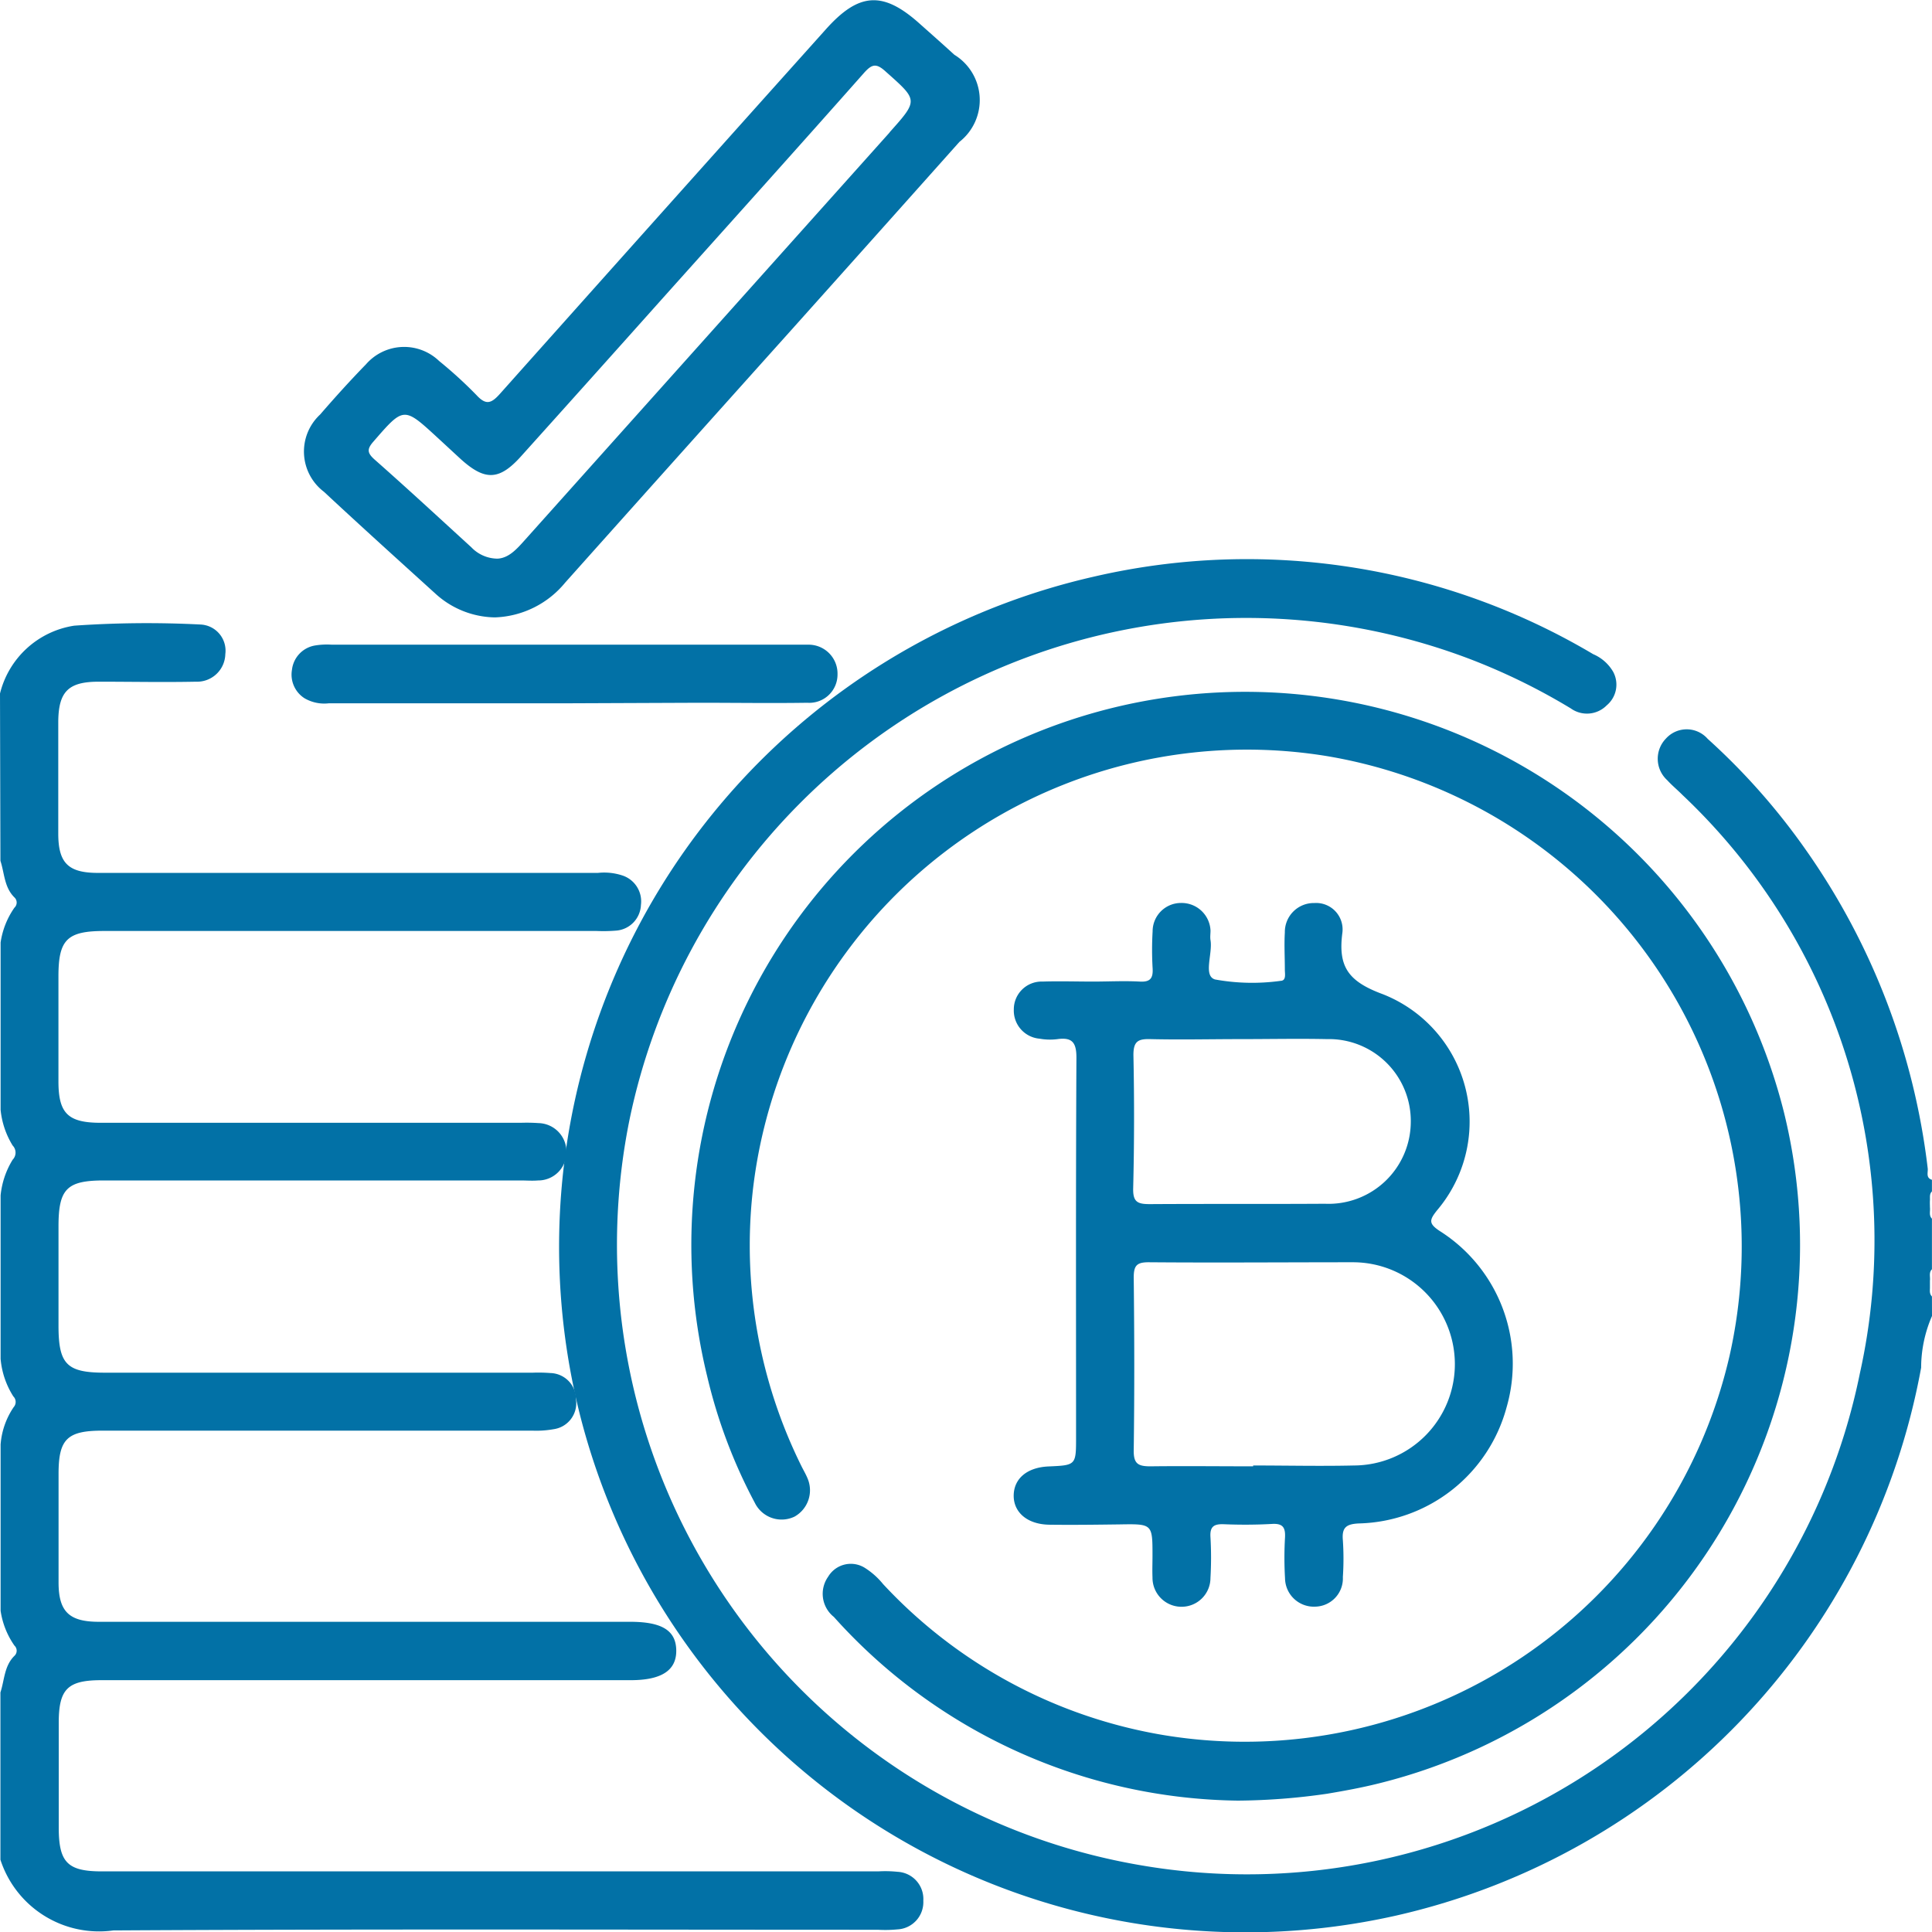 <svg xmlns="http://www.w3.org/2000/svg" width="32" height="32" viewBox="0 0 32 32">
  <g id="Defi_Wallet_feature_ic_5" transform="translate(14827.994 21701)">
    <g id="Group_266849" data-name="Group 266849" transform="translate(-14348.744 -21914.293)">
      <path id="Path_79232" data-name="Path 79232" d="M-479.25,340.862a1.5,1.5,0,0,1,1.23-1.124,17.413,17.413,0,0,1,2.091-.019.434.434,0,0,1,.411.49.468.468,0,0,1-.486.457c-.537.011-1.074,0-1.611,0-.506,0-.669.165-.67.677q0,.918,0,1.837c0,.489.164.653.658.653h8.281a.964.964,0,0,1,.412.045.452.452,0,0,1,.3.485.445.445,0,0,1-.412.426,2.641,2.641,0,0,1-.322.006h-8.152c-.619,0-.762.142-.762.752q0,.87,0,1.74c0,.528.157.685.7.685q3.48,0,6.96,0a2.785,2.785,0,0,1,.29.005.474.474,0,0,1,.464.48.467.467,0,0,1-.47.47c-.1.008-.193,0-.29,0h-6.9c-.616,0-.753.14-.753.761q0,.822,0,1.643c0,.641.136.78.769.78h7.089a2.529,2.529,0,0,1,.29.006.436.436,0,0,1,.424.442.435.435,0,0,1-.371.488,1.631,1.631,0,0,1-.352.024h-7.121c-.585,0-.727.141-.727.714,0,.6,0,1.2,0,1.8,0,.482.174.652.666.652h8.8c.529,0,.761.144.765.474s-.243.493-.755.493h-8.764c-.561,0-.708.146-.709.7q0,.87,0,1.74c0,.579.145.727.716.727h12.856a1.992,1.992,0,0,1,.322.007.451.451,0,0,1,.426.479.452.452,0,0,1-.431.475,2.1,2.1,0,0,1-.322.006c-4.221,0-8.442-.014-12.663.011a1.718,1.718,0,0,1-1.87-1.171v-2.771c.068-.206.062-.439.232-.606a.116.116,0,0,0,0-.17,1.345,1.345,0,0,1-.229-.577V353.3a1.271,1.271,0,0,1,.217-.619.129.129,0,0,0-.006-.177,1.38,1.38,0,0,1-.211-.622v-2.707a1.384,1.384,0,0,1,.2-.592.168.168,0,0,0,0-.234,1.384,1.384,0,0,1-.2-.592v-2.771a1.345,1.345,0,0,1,.229-.577.116.116,0,0,0,0-.17c-.17-.168-.164-.4-.232-.606Z" transform="translate(0 -116.082)" fill="#0271a6"/>
      <path id="Path_79233" data-name="Path 79233" d="M-337.272,339.935a2.155,2.155,0,0,0-.18.856,11.406,11.406,0,0,1-8.691,9.074,11.371,11.371,0,0,1-13.516-8.265,11.383,11.383,0,0,1,8.492-13.908,11.234,11.234,0,0,1,8.283,1.281.7.7,0,0,1,.331.292.448.448,0,0,1-.108.557.459.459,0,0,1-.593.05,10.415,10.415,0,0,0-1.671-.818,10.431,10.431,0,0,0-13.92,7.628,10.426,10.426,0,0,0,8.447,12.347,10.359,10.359,0,0,0,11.932-8.147,10.145,10.145,0,0,0-2.937-9.575c-.083-.084-.175-.159-.254-.246a.48.48,0,0,1-.02-.692.462.462,0,0,1,.689.006,10.919,10.919,0,0,1,1.637,1.855,11.505,11.505,0,0,1,2.008,5.26c.008.065-.036.157.07.189v.193c-.044.041-.03.1-.033.146s0,.079,0,.118c.008.063-.021.133.033.187v.838c-.055.055-.025.124-.033.187q0,.059,0,.118c0,.05-.011.1.033.146Z" transform="translate(-109.978 -104.845)" fill="#0271a6"/>
      <path id="Path_79234" data-name="Path 79234" d="M-325.284,371.193a9.137,9.137,0,0,1-6.69-3.043.489.489,0,0,1-.094-.666.437.437,0,0,1,.6-.151,1.243,1.243,0,0,1,.31.274,8.183,8.183,0,0,0,4.643,2.5,8.24,8.24,0,0,0,9.379-6.291,8.236,8.236,0,0,0-6.668-9.923,8.237,8.237,0,0,0-9.516,7.231,8.226,8.226,0,0,0,.809,4.528c.033.067.072.132.1.2a.5.5,0,0,1-.214.637.494.494,0,0,1-.658-.229,8.646,8.646,0,0,1-.79-2.1,9.158,9.158,0,0,1,5.229-10.563,9.2,9.2,0,0,1,12.611,6.212,9.188,9.188,0,0,1-6.72,11.1c-.28.07-.566.122-.851.17A10.722,10.722,0,0,1-325.284,371.193Z" transform="translate(-133.465 -128.076)" fill="#0271a6"/>
      <path id="Path_79235" data-name="Path 79235" d="M-418.522,340.734h-3.9a.65.65,0,0,1-.4-.083.464.464,0,0,1-.209-.473.461.461,0,0,1,.372-.4,1.211,1.211,0,0,1,.288-.015h7.729c.054,0,.108,0,.161,0a.479.479,0,0,1,.486.491.468.468,0,0,1-.5.471c-.6.009-1.2,0-1.8,0Z" transform="translate(-51.383 -115.792)" fill="#0271a6"/>
      <path id="Path_79236" data-name="Path 79236" d="M-268.693,397.384c-.188-.124-.17-.184-.045-.341a2.269,2.269,0,0,0-.892-3.579c-.574-.211-.748-.452-.676-1.012a.438.438,0,0,0-.462-.5.48.48,0,0,0-.49.489c-.012.2,0,.408,0,.612,0,.07.027.185-.07.188a3.433,3.433,0,0,1-1.086-.023c-.2-.059-.038-.425-.075-.65-.009-.052,0-.108,0-.161a.479.479,0,0,0-.488-.456.47.47,0,0,0-.471.471,5.275,5.275,0,0,0,0,.612c.01.166-.041.229-.214.219-.257-.014-.515,0-.773,0v0c-.279,0-.559-.009-.837,0a.46.46,0,0,0-.475.464.467.467,0,0,0,.428.482.977.977,0,0,0,.289.008c.248-.035.321.052.32.31-.011,2.093-.006,4.186-.006,6.28,0,.467,0,.467-.458.487-.353.016-.57.2-.575.477s.219.483.592.488.773,0,1.159-.005c.548-.009.548-.012.548.523,0,.118-.005.237,0,.354a.48.48,0,0,0,.492.487.478.478,0,0,0,.468-.478,5.871,5.871,0,0,0,0-.676c-.011-.175.057-.219.222-.213.268.011.537.01.8-.005.176-.01.221.059.213.222a5.8,5.8,0,0,0,0,.676.478.478,0,0,0,.506.472.467.467,0,0,0,.452-.489,4.587,4.587,0,0,0,0-.611c-.019-.211.056-.268.264-.278a2.6,2.6,0,0,0,2.449-1.928A2.6,2.6,0,0,0-268.693,397.384Zm-5.073-2.916c0-.225.077-.267.278-.262.5.012,1.008,0,1.512,0v0c.472,0,.944-.01,1.416,0a1.356,1.356,0,0,1,1.388,1.379,1.362,1.362,0,0,1-1.422,1.348c-.965.006-1.931,0-2.9.006-.2,0-.281-.032-.276-.259Q-273.743,395.579-273.766,394.468Zm3.655,6.8c-.557.013-1.115,0-1.672,0v.014c-.568,0-1.137-.007-1.7,0-.2,0-.281-.038-.278-.263.013-.954.011-1.909,0-2.863,0-.2.05-.255.251-.254,1.126.009,2.252,0,3.377,0a1.688,1.688,0,0,1,1.691,1.668A1.678,1.678,0,0,1-270.111,401.268Z" transform="translate(-186.711 -163.702)" fill="#0271a6"/>
      <path id="Path_79237" data-name="Path 79237" d="M-407.066,214.2c-.19-.174-.383-.344-.576-.516-.607-.544-1.007-.518-1.557.1q-2.7,3.012-5.389,6.027c-.146.164-.233.2-.394.025a7.2,7.2,0,0,0-.618-.564.837.837,0,0,0-1.211.055c-.262.269-.514.548-.76.832a.836.836,0,0,0,.063,1.279c.613.571,1.234,1.132,1.855,1.695a1.492,1.492,0,0,0,.977.386,1.573,1.573,0,0,0,1.164-.576q1.876-2.1,3.76-4.2,1.386-1.548,2.77-3.1A.88.88,0,0,0-407.066,214.2Zm-1.072,1.287-6.034,6.742c-.137.153-.271.308-.462.317a.605.605,0,0,1-.433-.189c-.531-.485-1.059-.974-1.6-1.451-.123-.11-.133-.172-.02-.3.5-.576.5-.58,1.052-.072.134.123.268.248.4.369.4.359.637.347,1-.061q1.163-1.293,2.321-2.59c1.117-1.247,2.237-2.492,3.347-3.746.137-.155.208-.171.368-.024C-407.668,214.955-407.659,214.948-408.138,215.484Z" transform="translate(-56.377 0)" fill="#0271a6"/>
    </g>
  </g>
</svg>
